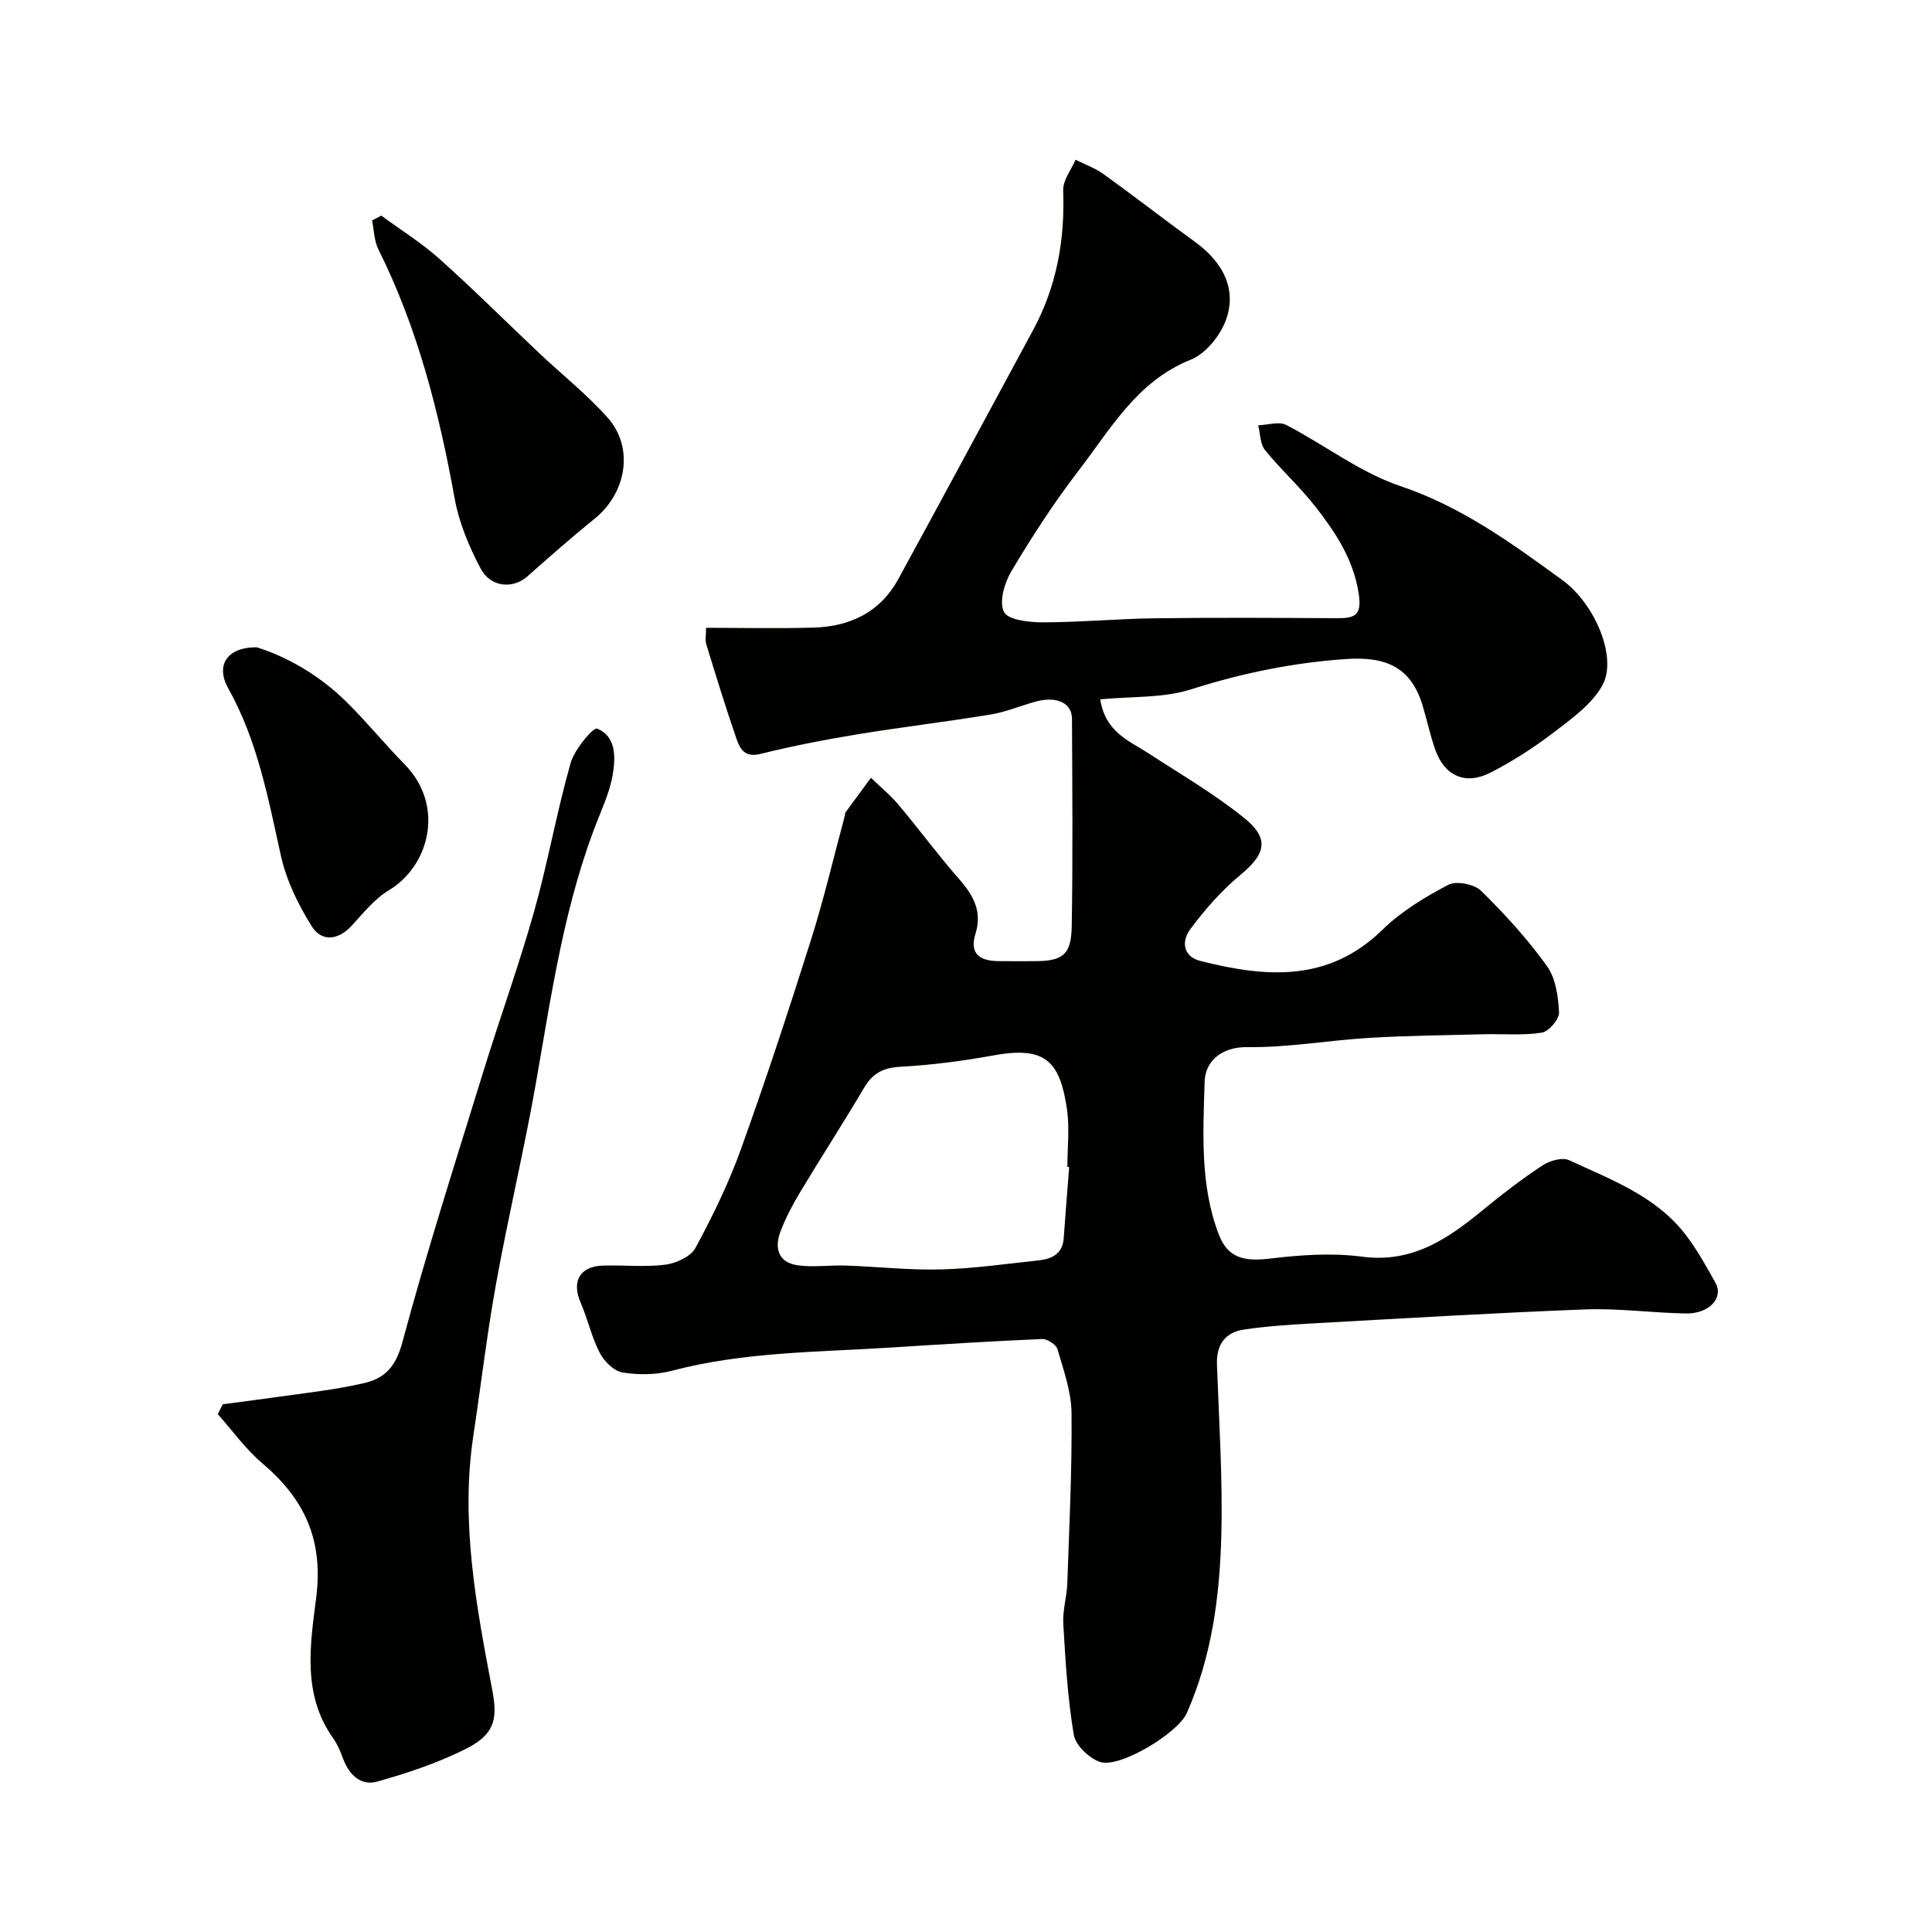 <svg enable-background="new 0 0 400 400" viewBox="0 0 400 400" xmlns="http://www.w3.org/2000/svg"><g fill="#010100"><path d="m227.79 144.79c1.07 6.83 5.98 8.56 10.03 11.2 6.69 4.36 13.65 8.4 19.82 13.4 5.31 4.3 4.36 7.47-.88 11.8-3.9 3.23-7.34 7.17-10.37 11.25-1.72 2.31-1.6 5.57 2.12 6.51 13.48 3.4 26.48 4.53 37.72-6.46 3.88-3.8 8.77-6.75 13.62-9.3 1.66-.87 5.38-.15 6.79 1.24 4.92 4.82 9.62 9.99 13.64 15.58 1.82 2.53 2.34 6.32 2.5 9.58.07 1.41-2.11 3.98-3.55 4.21-3.93.62-8.02.23-12.04.33-7.94.2-15.89.28-23.81.76-8.37.5-16.72 2.02-25.07 1.9-5.67-.08-8.78 3.19-8.9 7.06-.31 10.6-.99 21.48 2.91 31.69 1.91 5 5.32 5.68 10.78 5.02 6.24-.75 12.71-1.2 18.89-.38 10.49 1.39 17.86-3.76 25.21-9.81 3.91-3.22 7.95-6.31 12.17-9.09 1.48-.97 4.08-1.73 5.48-1.08 8.68 4.02 17.91 7.4 24.05 15.32 2.42 3.12 4.36 6.64 6.29 10.11 1.7 3.08-1.32 6.39-6.12 6.31-6.94-.11-13.89-1.1-20.8-.84-18.98.72-37.94 1.87-56.91 2.92-4.61.26-9.24.57-13.81 1.25-3.95.59-5.74 3.16-5.59 7.3.43 11.76 1.2 23.55.9 35.3-.32 12.59-1.96 25.1-7.16 36.83-1.82 4.11-13.91 11.49-17.99 10.08-2.25-.78-5.04-3.45-5.4-5.64-1.27-7.57-1.72-15.29-2.17-22.97-.16-2.74.73-5.53.83-8.3.41-11.76.99-23.54.88-35.3-.04-4.43-1.65-8.89-2.91-13.23-.28-.97-2.12-2.15-3.2-2.11-10.53.45-21.05 1.12-31.58 1.78-15.07.95-30.22.89-45.01 4.78-3.25.86-6.92.91-10.25.37-1.79-.29-3.82-2.31-4.73-4.07-1.7-3.28-2.49-7.02-3.97-10.43-1.88-4.34-.18-7.47 4.56-7.63 4.33-.14 8.71.35 12.98-.19 2.24-.29 5.27-1.66 6.24-3.46 3.56-6.59 6.88-13.38 9.41-20.42 5.16-14.34 9.92-28.82 14.51-43.35 2.69-8.52 4.73-17.24 7.05-25.87.04-.16-.02-.37.06-.49 1.76-2.41 3.54-4.81 5.31-7.22 1.94 1.88 4.05 3.61 5.77 5.66 4.22 5.02 8.1 10.32 12.43 15.24 2.97 3.37 4.89 6.76 3.45 11.36-1.31 4.21.89 5.63 4.66 5.7 2.5.04 5 .01 7.5.01 5.88 0 7.66-1.28 7.76-7.22.24-14.33.12-28.66.05-43-.02-3.25-3.17-4.69-7.45-3.54-3.14.85-6.19 2.16-9.37 2.69-9.19 1.51-18.44 2.6-27.63 4.11-6.74 1.11-13.47 2.42-20.1 4.06-3.27.81-4.22-1.14-4.94-3.23-2.22-6.43-4.22-12.95-6.22-19.46-.28-.9-.04-1.95-.04-3.43 7.47 0 14.95.18 22.41-.05 7.45-.23 13.65-3.22 17.35-9.98 9.38-17.14 18.6-34.37 27.91-51.55 4.91-9.06 6.64-18.72 6.26-28.97-.08-2.09 1.66-4.24 2.56-6.36 1.94.98 4.05 1.72 5.8 2.98 6.36 4.58 12.55 9.4 18.9 14 5.99 4.34 8.78 10.03 6.37 16.38-1.22 3.2-4.17 6.82-7.22 8.04-11.17 4.47-16.6 14.38-23.28 23.05-5.06 6.57-9.58 13.59-13.84 20.71-1.44 2.41-2.6 6.35-1.56 8.45.82 1.66 5.18 2.17 7.97 2.17 7.77-.01 15.53-.74 23.3-.84 12.5-.16 25-.09 37.5-.02 3.74.02 5.45-.38 4.66-5.26-1.14-7.04-4.76-12.45-8.84-17.71-3.23-4.17-7.22-7.74-10.54-11.84-1.02-1.26-.96-3.4-1.4-5.13 1.95-.06 4.27-.85 5.79-.07 7.95 4.1 15.28 9.85 23.62 12.65 12.71 4.28 23.09 11.85 33.61 19.51 6.66 4.85 11.48 16.07 8.19 21.84-2.21 3.89-6.34 6.85-10.04 9.67-4.1 3.13-8.51 5.98-13.1 8.32-5.14 2.63-9.44.7-11.37-4.64-1.1-3.05-1.75-6.26-2.7-9.37-2.37-7.73-7.44-10.07-15.68-9.52-11.05.74-21.59 2.91-32.13 6.25-5.78 1.88-12.28 1.46-18.9 2.1zm-6.43 96.83c-.12-.01-.24-.02-.37-.03 0-3.99.48-8.05-.09-11.96-1.43-9.76-4.36-13.08-15.02-11.15-6.42 1.16-12.94 2.03-19.44 2.38-3.56.19-5.75 1.33-7.53 4.34-4.28 7.25-8.86 14.32-13.2 21.54-1.58 2.62-3.03 5.37-4.12 8.22-1.3 3.4-.47 6.43 3.54 7 3.27.47 6.67-.06 10 .06 6.58.23 13.16.97 19.72.8 6.69-.17 13.36-1.15 20.03-1.85 2.79-.29 5.11-1.26 5.35-4.62.35-4.91.75-9.82 1.13-14.73z"/><path d="m46.13 290.74c6.77-.91 13.55-1.79 20.31-2.76 2.9-.41 5.79-.92 8.64-1.55 4.63-1.01 6.87-3.45 8.24-8.58 5.06-18.84 11.03-37.44 16.78-56.09 3.4-11.03 7.34-21.9 10.47-33 2.86-10.16 4.68-20.61 7.56-30.76.8-2.83 4.69-7.47 5.5-7.15 3.9 1.57 3.84 5.81 3.25 9.42-.49 3.01-1.71 5.93-2.86 8.79-7.19 17.84-9.81 36.73-13.12 55.49-2.44 13.78-5.7 27.42-8.19 41.2-1.89 10.45-3.13 21.01-4.71 31.51-2.7 17.89.62 35.32 3.94 52.76 1.19 6.24.27 9.22-5.77 12.21-5.73 2.83-11.91 4.91-18.09 6.63-3.39.95-5.81-1.42-7.05-4.75-.55-1.5-1.19-3.03-2.11-4.32-6.39-8.99-4.69-19.39-3.47-28.88 1.55-12.05-2.35-20.5-11.11-27.92-3.48-2.95-6.2-6.78-9.26-10.22.35-.68.7-1.35 1.05-2.03z"/><path d="m78.94 44.64c4.04 2.97 8.35 5.65 12.07 8.98 7.04 6.29 13.73 12.98 20.6 19.47 4.74 4.48 9.91 8.56 14.22 13.41 5.47 6.14 3.89 15.54-2.67 20.85-4.78 3.87-9.4 7.94-14.01 12.02-2.93 2.59-7.58 2.27-9.65-1.67-2.38-4.52-4.46-9.46-5.36-14.45-3.23-17.87-7.65-35.3-15.81-51.64-.88-1.77-.89-3.97-1.3-5.97.64-.33 1.28-.66 1.91-1z"/><path d="m53.14 134.01c6.21 1.93 12.98 5.75 18.63 11.35 4.16 4.11 7.87 8.68 11.97 12.85 8.5 8.65 5.1 21.11-3.2 26.09-2.98 1.79-5.32 4.73-7.72 7.35-2.67 2.92-6.15 3.52-8.28.12-2.78-4.44-5.23-9.43-6.36-14.51-2.66-11.94-4.85-23.92-10.95-34.79-2.58-4.61-.37-8.48 5.91-8.46z"/></g></svg>